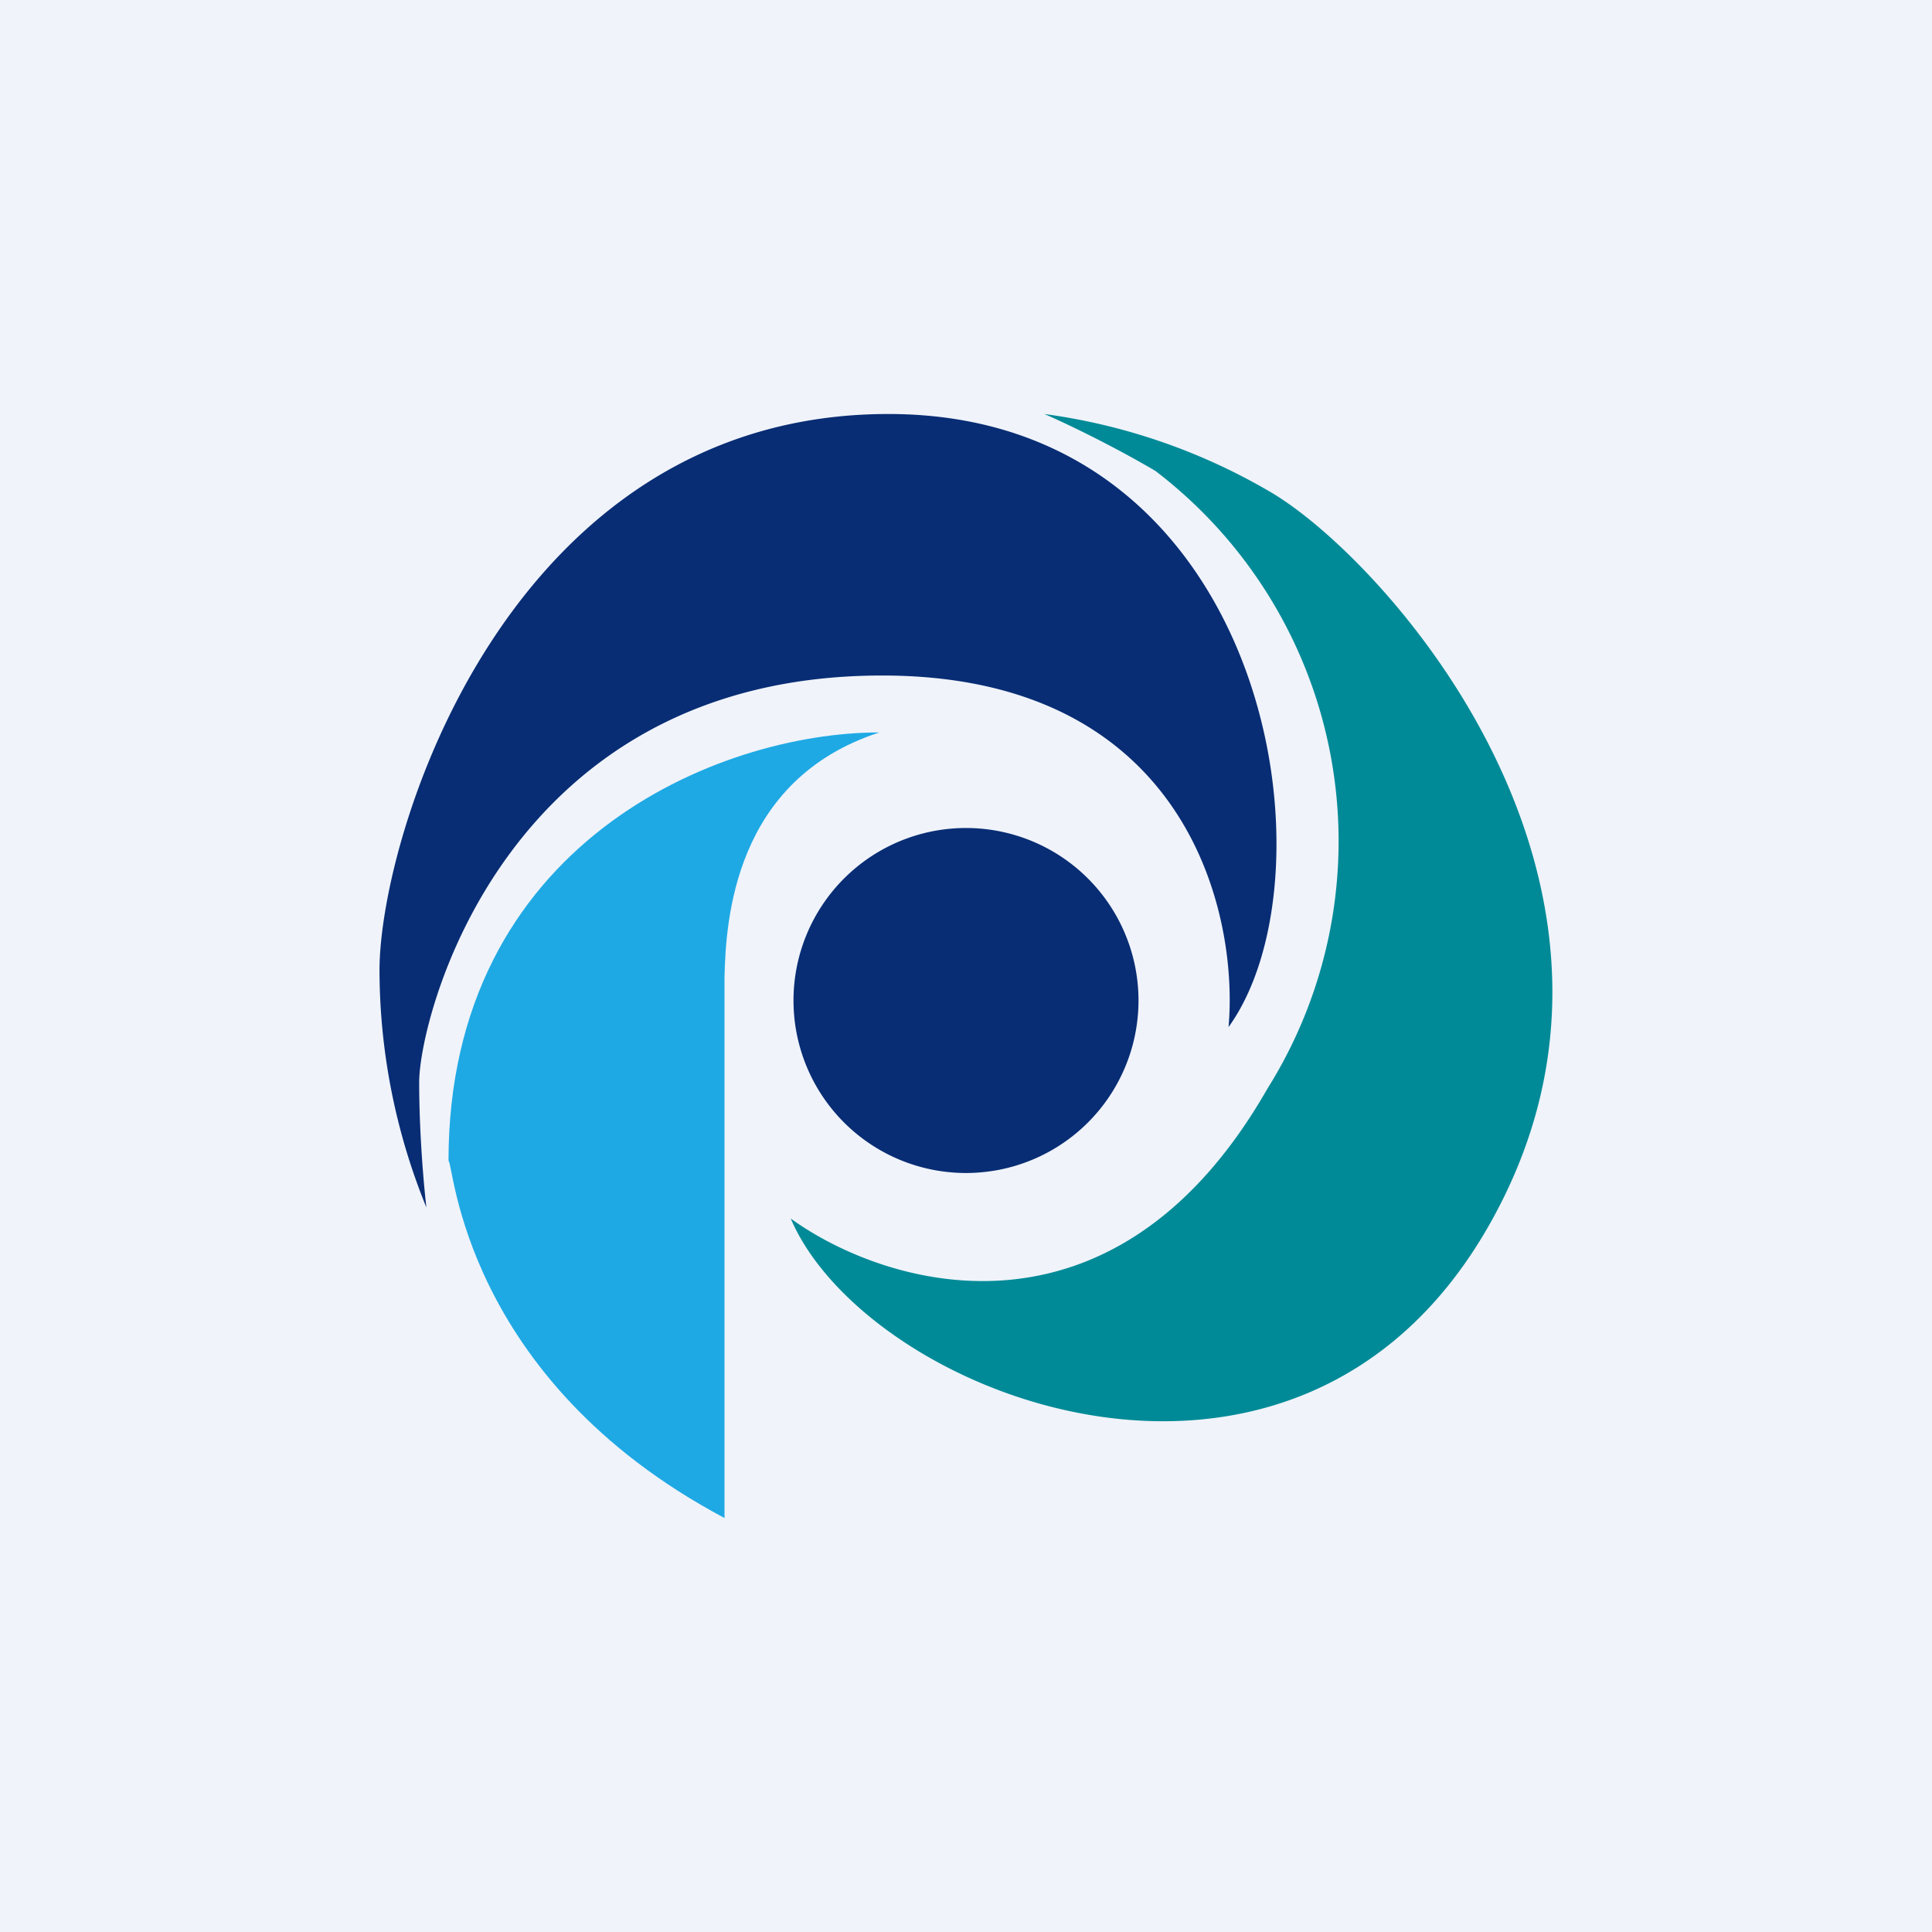 <!-- by Finnhub --><svg width="56" height="56" viewBox="0 0 56 56" xmlns="http://www.w3.org/2000/svg"><path fill="#F0F3FA" d="M0 0h56v56H0z"/><path d="M21 28.32V44c-7.62-4.05-7.85-10.35-8-10.35 0-9.18 7.78-12.42 12.49-12.42-4.23 1.37-4.45 5.48-4.49 7.09Z" fill="#1EA9E4"/><path d="M36.84 14.27A17.56 17.56 0 0 0 30.27 12c.54.23 1.93.89 3.22 1.65a13.5 13.5 0 0 1 3.25 17.9c-4.45 7.79-11.07 5.76-13.82 3.77 2.2 5.16 14.62 10.02 20.22.23s-2.94-19.3-6.3-21.28Z" fill="#008A97"/><path d="M12.36 35A18.27 18.27 0 0 1 11 28.13C11 24.2 14.73 12 25.75 12c11.01 0 13.1 13.28 9.86 17.77.3-3.4-1.28-10.19-10.04-10.19-10.94 0-13.42 9.9-13.42 11.79 0 1.5.14 3.05.21 3.63ZM28 34a5 5 0 1 0 0-10 5 5 0 0 0 0 10Z" fill="#082D74"/></svg>
